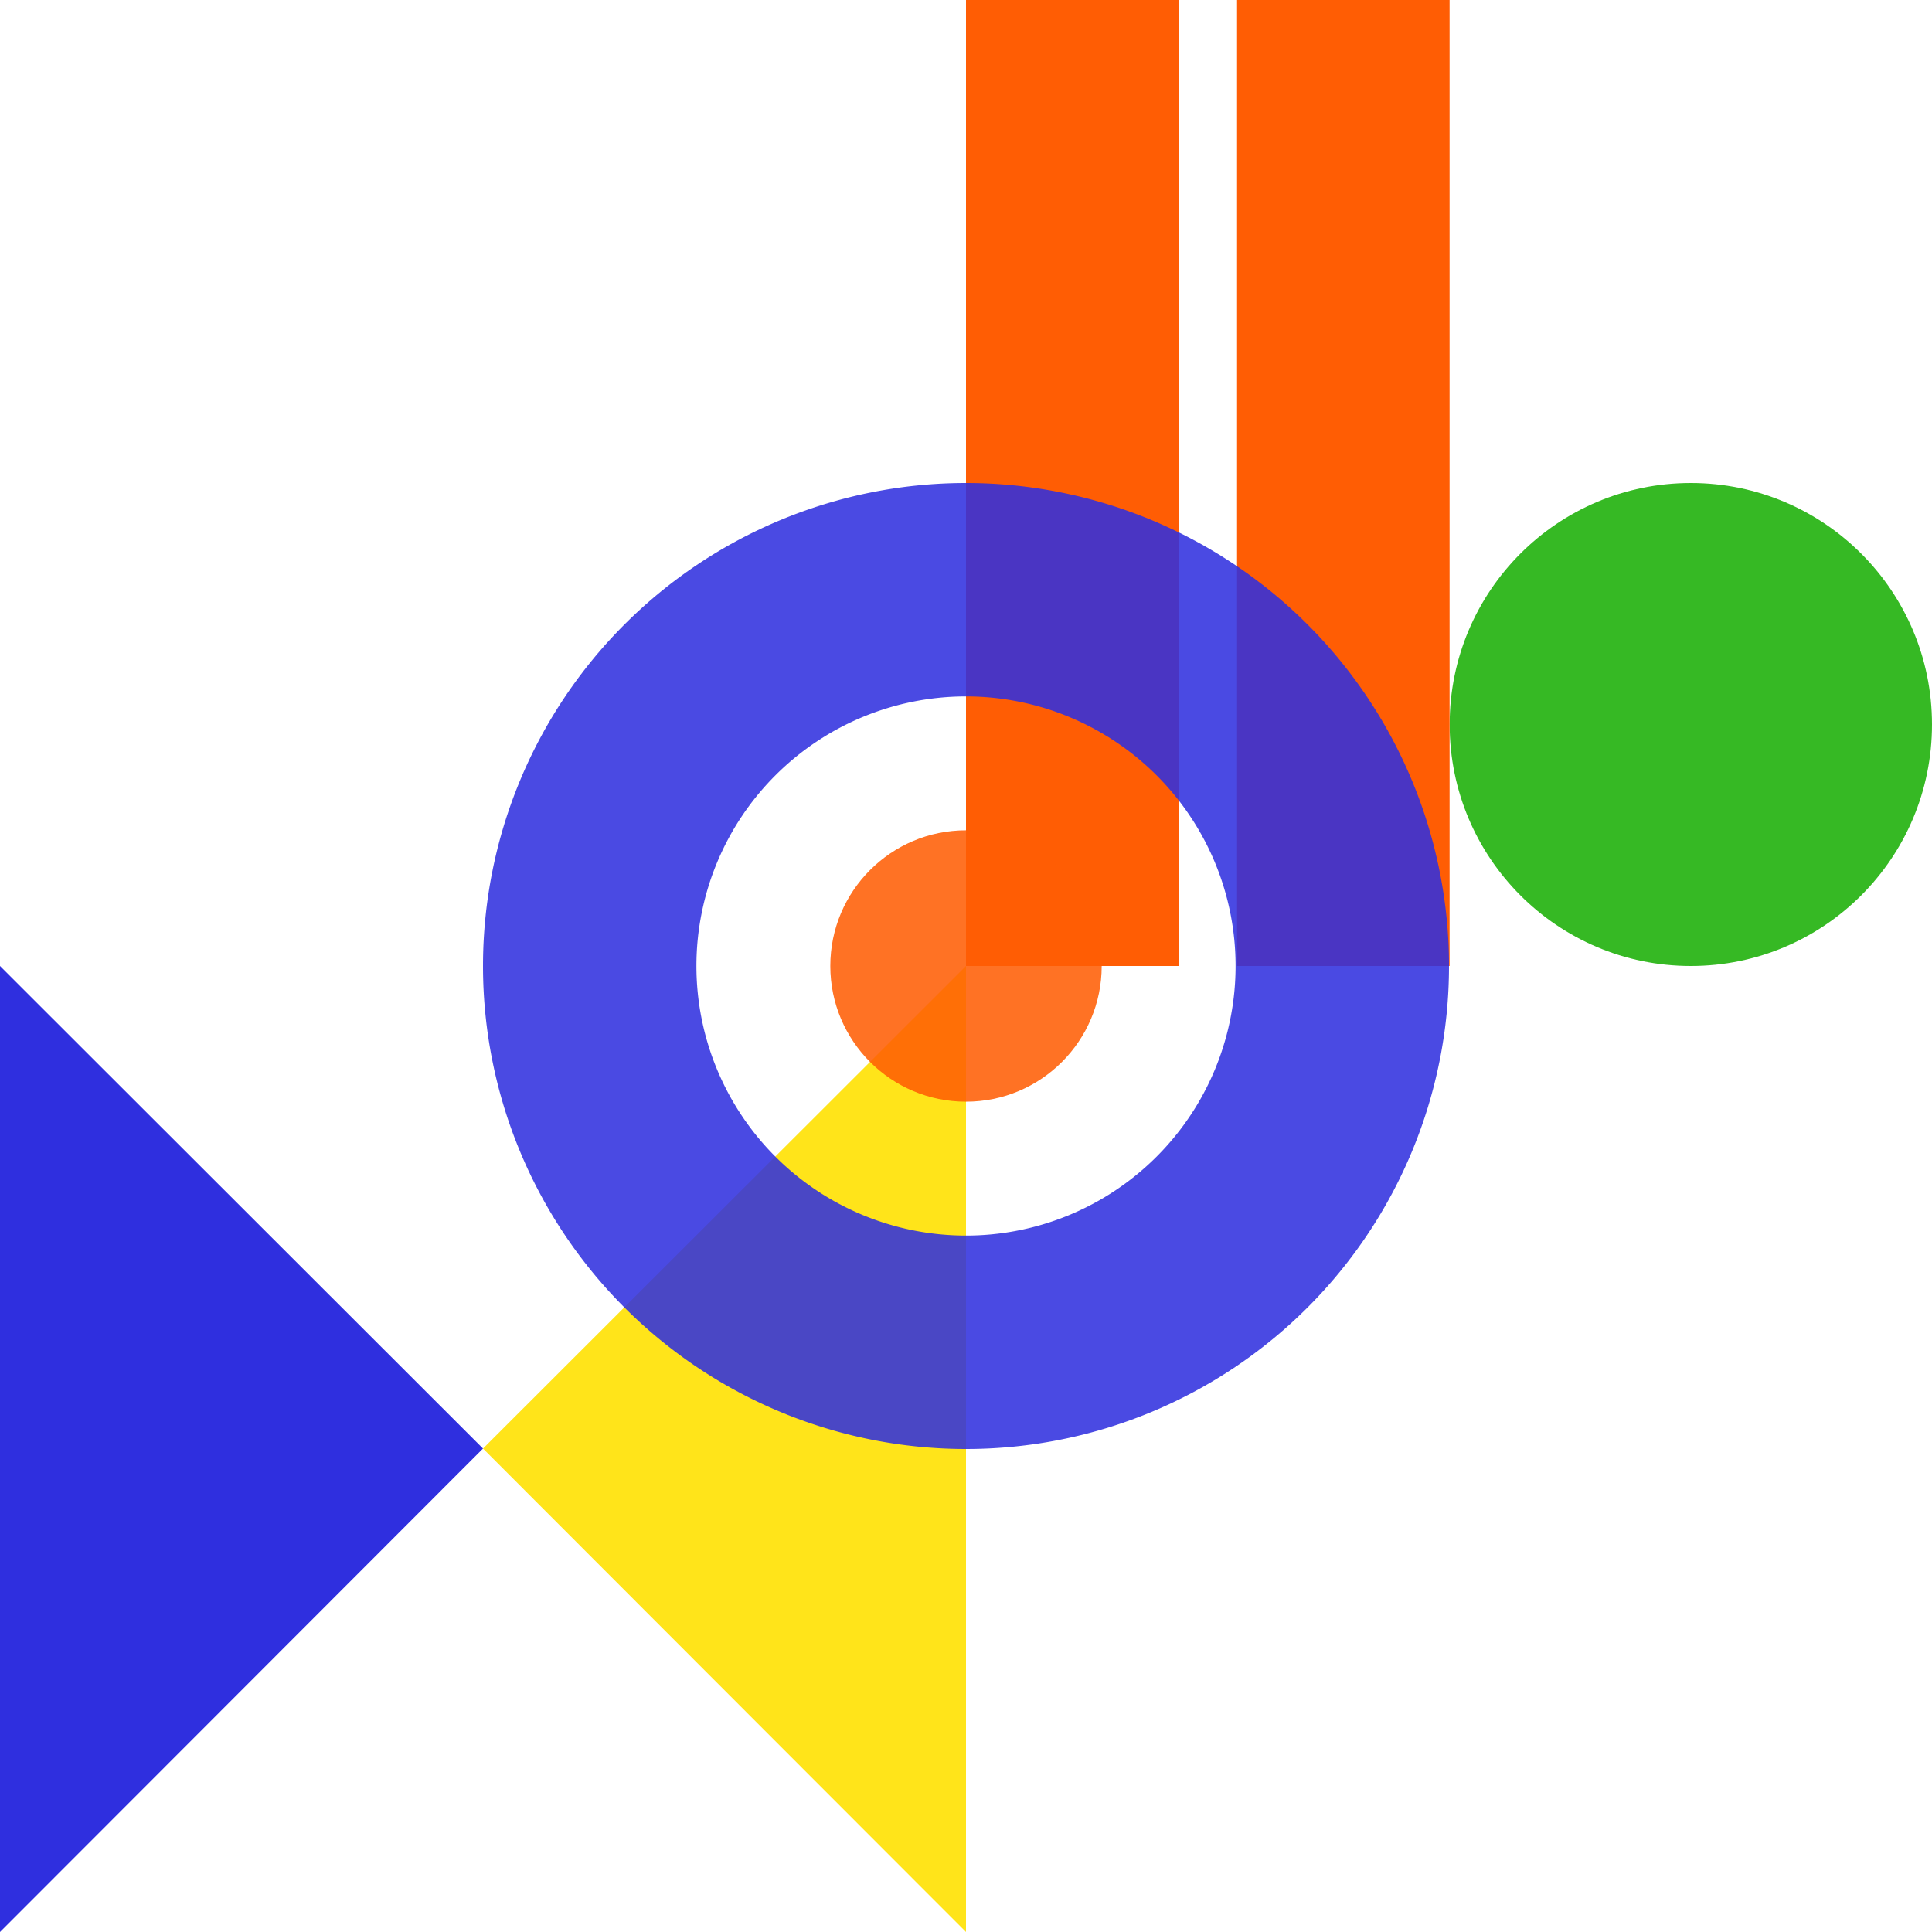 <svg xmlns="http://www.w3.org/2000/svg" id="Ebene_1" data-name="Ebene 1" viewBox="0 0 300 300"><defs><style>.cls-1{fill:#36b924;}.cls-2{fill:#ff5d04;}.cls-3{fill:#2f2fdf;}.cls-4{fill:#ffe41a;}.cls-5{opacity:0.87;}</style></defs><ellipse class="cls-1" cx="262.55" cy="112.5" rx="37.45" ry="37.5"></ellipse><rect class="cls-2" x="150" width="33" height="150"></rect><rect class="cls-2" x="192.09" width="33" height="150"></rect><path class="cls-3" d="M0,150l75,74.93L0,300Z"></path><path class="cls-4" d="M150,150,75,224.93,150,300Z"></path><g class="cls-5"><path class="cls-3" d="M150,75a75,75,0,1,0,75,75A75,75,0,0,0,150,75Zm0,116.86A41.86,41.86,0,1,1,191.86,150h0A41.86,41.86,0,0,1,150,191.86Z"></path><circle class="cls-2" cx="150" cy="150" r="21.07"></circle></g></svg>